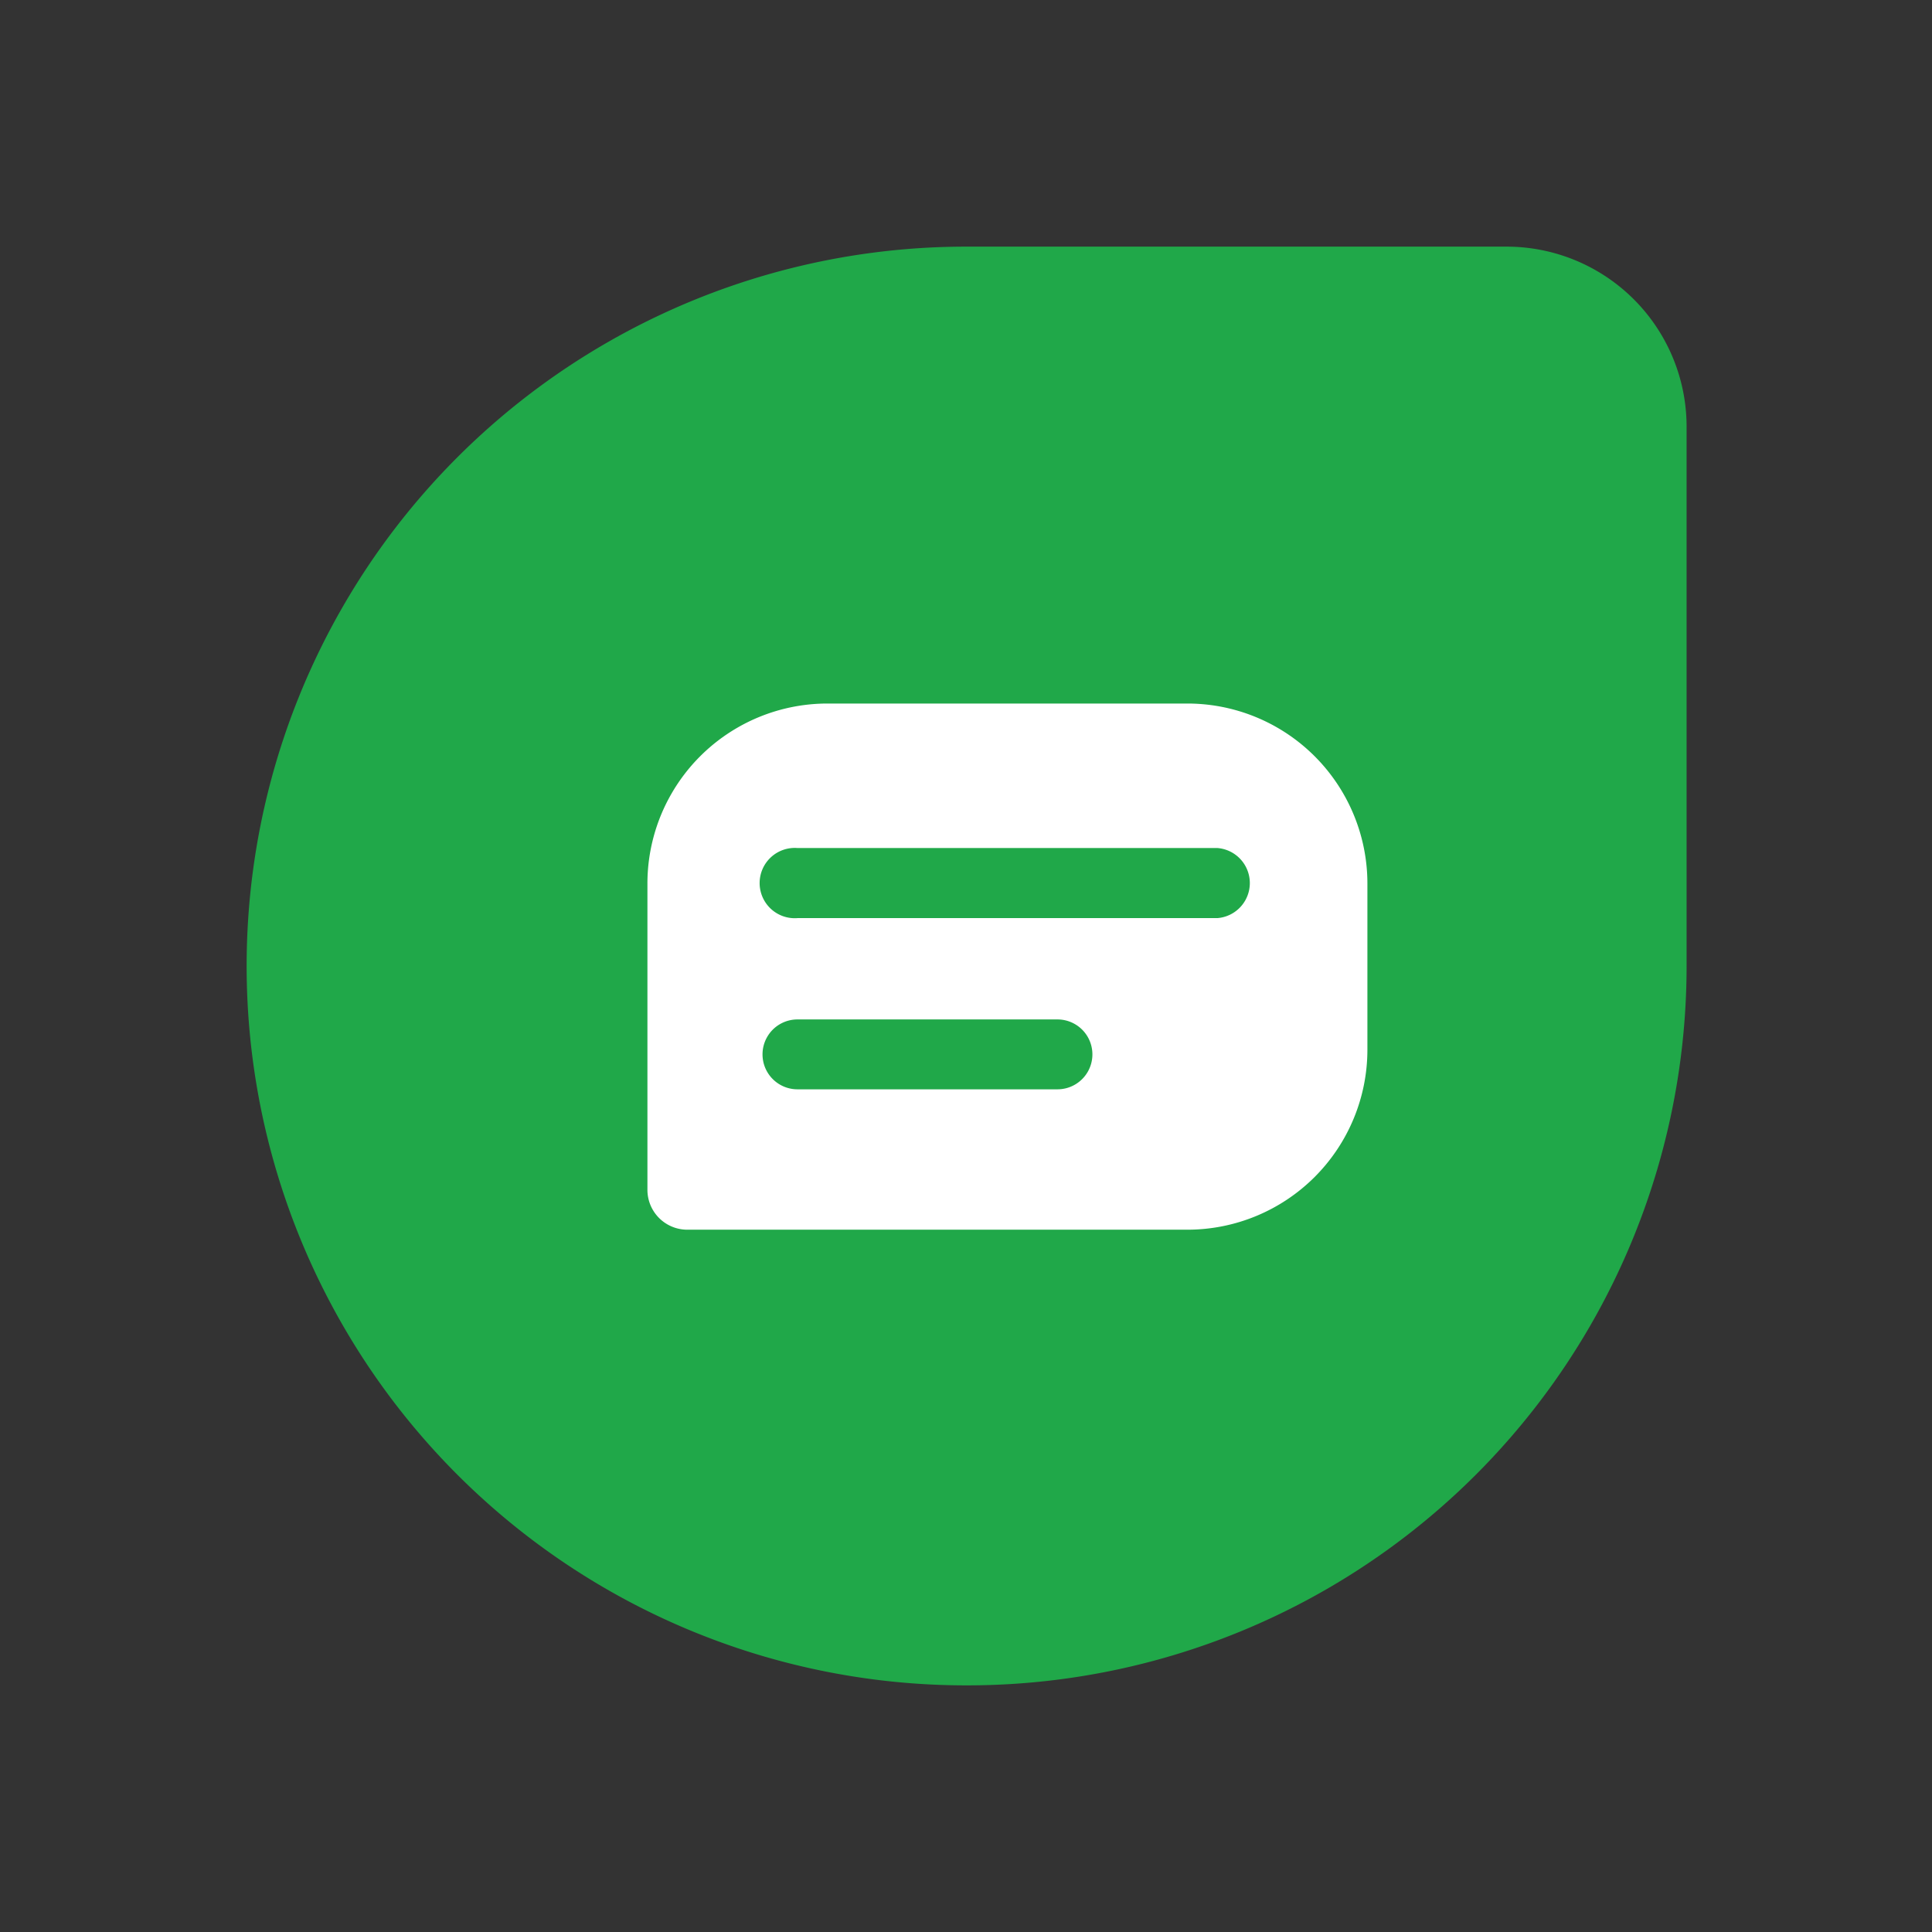 <svg xmlns="http://www.w3.org/2000/svg" viewBox="-12 -12 94 94"><rect x="-12" y="-12" width="94" height="94" fill="#333333" stroke="none"/><defs><style>.cls-1{fill:#20a849;}.cls-2{fill:#fff;}</style></defs><g id="Layer_2" data-name="Layer 2"><g id="Layer_1-2" data-name="Layer 1"><path class="cls-1" d="M35,0H61.3a8.76,8.76,0,0,1,8.76,8.76V35a35,35,0,0,1-35,35h0A35,35,0,0,1,0,35v0A35,35,0,0,1,35,0Z"/><path class="cls-2" d="M45.77,22.23H28.26A8.76,8.76,0,0,0,19.5,31V45.89a1.94,1.94,0,0,0,1.95,1.94H45.77a8.76,8.76,0,0,0,8.76-8.76V31A8.76,8.76,0,0,0,45.77,22.23ZM39.45,41H26.8a1.7,1.7,0,1,1,0-3.4H39.45a1.7,1.7,0,0,1,0,3.4Zm7.78-8.33H26.8a1.71,1.71,0,1,1,0-3.41H47.23a1.71,1.71,0,0,1,0,3.41Z"/></g></g></svg>
